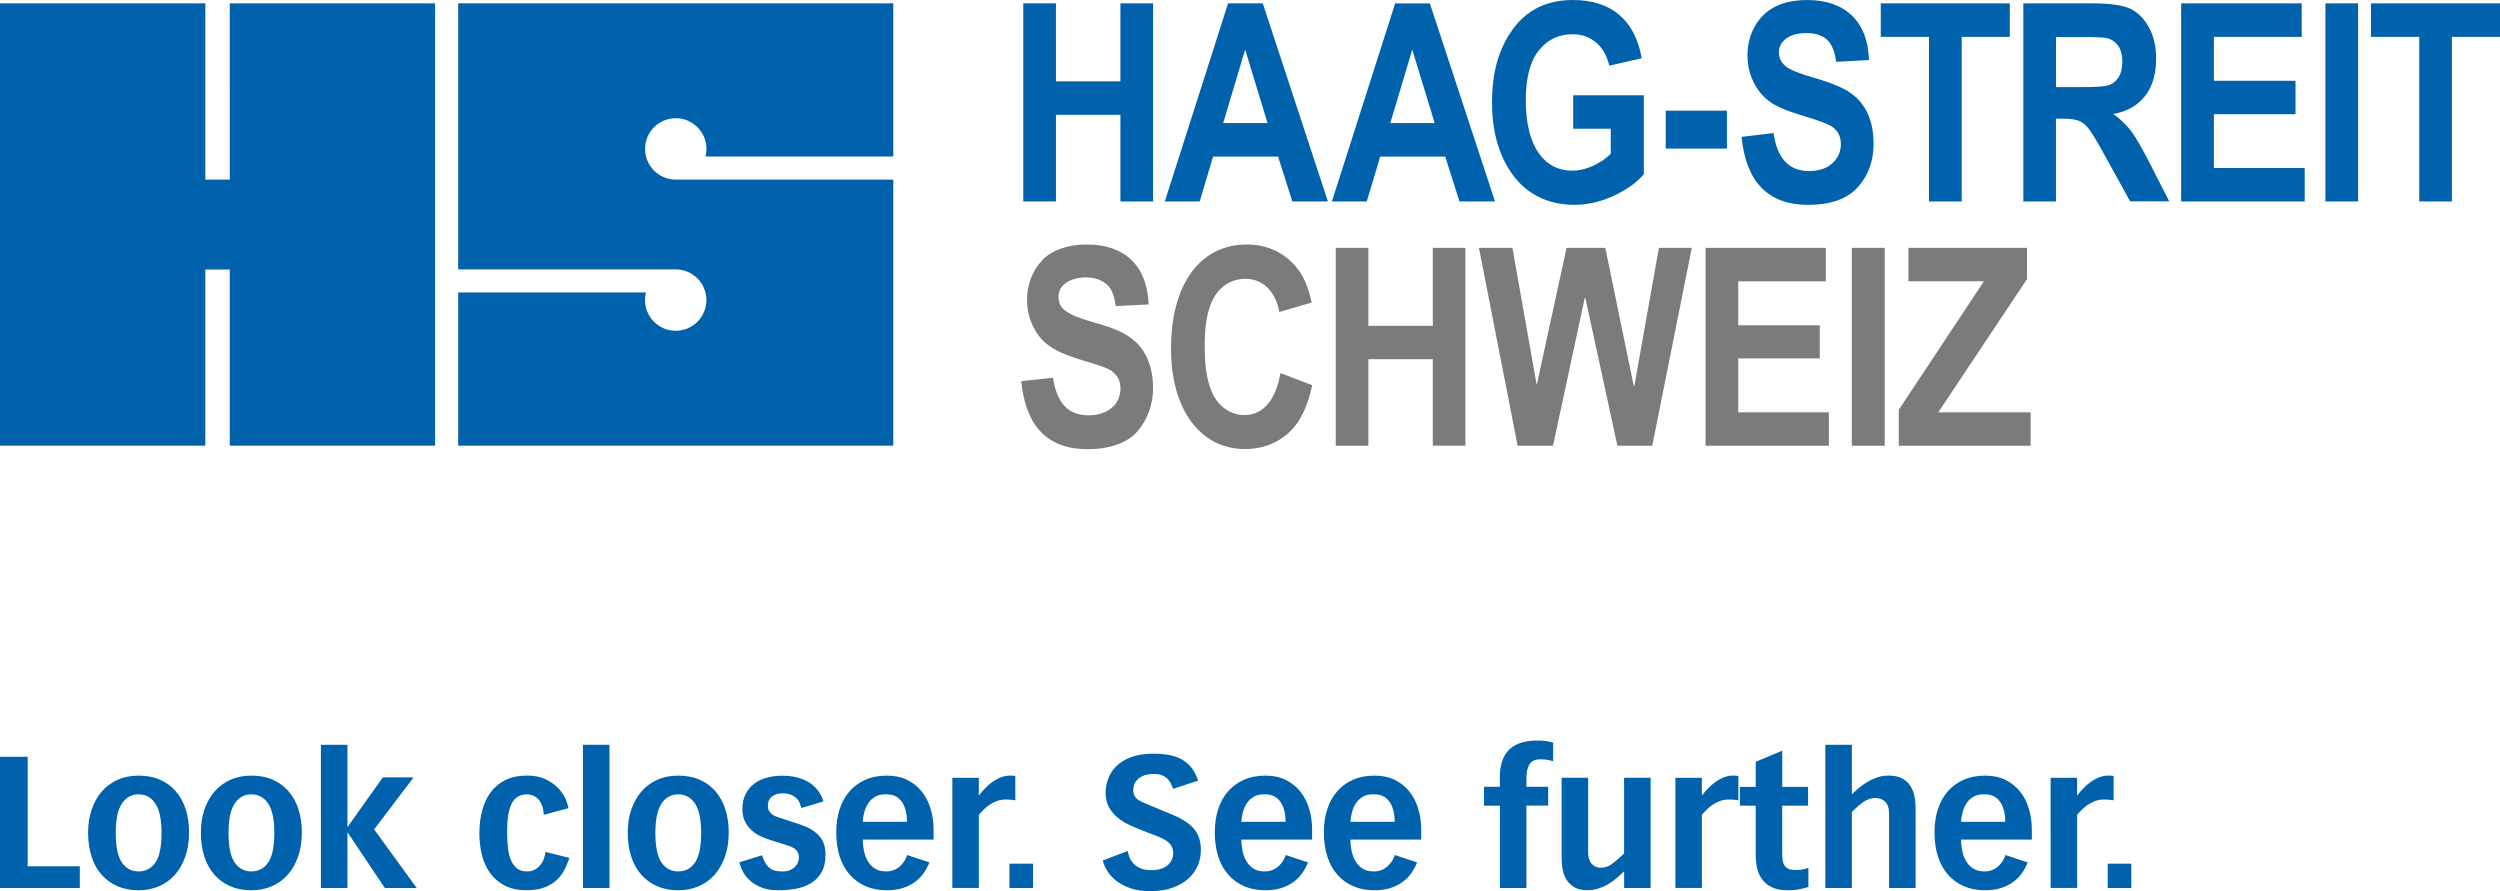 <?xml version="1.0" encoding="UTF-8"?>
<!-- Generator: Adobe Illustrator 25.2.3, SVG Export Plug-In . SVG Version: 6.00 Build 0)  -->
<svg version="1.1" id="Ebene_1" xmlns="http://www.w3.org/2000/svg" xmlns:xlink="http://www.w3.org/1999/xlink" x="0px" y="0px" viewBox="0 0 528.67 188.45" style="enable-background:new 0 0 528.67 188.45;" xml:space="preserve">
<style type="text/css">
	.st0{fill:#0061AC;}
	.st1{fill-rule:evenodd;clip-rule:evenodd;fill:#7C7B7B;}
</style>
<path class="st0" d="M96.89,0.71h92.01V33.1h-39.71c0.13-0.52,0.2-1.05,0.2-1.61c0-3.58-2.91-6.49-6.49-6.49  c-3.59,0-6.49,2.91-6.49,6.49c0,3.59,2.91,6.49,6.49,6.49l46,0v56.27H96.89v-32.4h39.71c-0.13,0.51-0.2,1.05-0.2,1.61  c0,3.58,2.91,6.49,6.49,6.49c3.59,0,6.49-2.91,6.49-6.49c0-3.59-2.91-6.49-6.49-6.49l-46,0V0.71L96.89,0.71z M0,0.71h43.42v37.27  h5.17V0.71h43.42v93.54H48.59V57h-5.17v37.25H0V0.71L0,0.71z M216.39,42.6V0.71h6.91V17.2h13.63V0.71h6.91V42.6h-6.91V24.28H223.3  V42.6H216.39z M280.81,42.6h-7.52l-3.01-9.48h-13.75l-2.84,9.48h-7.37L259.7,0.71h7.34L280.81,42.6z M268.05,26.03l-4.74-15.54  l-4.65,15.54H268.05z M316.15,42.6h-7.52l-3.01-9.48h-13.75l-2.84,9.48h-7.37l13.37-41.88h7.34L316.15,42.6z M303.39,26.03  l-4.74-15.54L294,26.03H303.39z M332.68,27.23v-7.08h14.94v16.69c-1.5,1.77-3.64,3.29-6.4,4.57c-2.76,1.28-5.53,1.91-8.31,1.91  c-3.39,0-6.38-0.83-8.97-2.5c-2.59-1.67-4.64-4.16-6.16-7.49c-1.51-3.32-2.27-7.23-2.27-11.73c0-4.61,0.77-8.55,2.3-11.83  c1.53-3.28,3.52-5.72,5.97-7.34c2.45-1.62,5.38-2.43,8.79-2.43c4.09,0,7.38,1.04,9.84,3.13c2.47,2.09,4.05,5.15,4.76,9.19  l-6.86,1.57c-0.51-2.15-1.46-3.8-2.83-4.94s-3.01-1.71-4.91-1.71c-2.95,0-5.34,1.15-7.17,3.44c-1.83,2.3-2.74,5.8-2.74,10.5  c0,5.05,0.99,8.89,2.97,11.51c1.69,2.27,3.99,3.4,6.88,3.4c1.35,0,2.76-0.32,4.21-0.95c1.46-0.64,2.76-1.5,3.9-2.61v-5.3H332.68z   M352.25,31.43V23.4h12.94v8.03H352.25z M368.28,28.94l6.77-0.8c0.76,5.35,3.26,8.03,7.49,8.03c2.1,0,3.74-0.55,4.94-1.64  c1.2-1.09,1.8-2.45,1.8-4.07c0-0.95-0.21-1.76-0.63-2.43c-0.42-0.67-1.06-1.21-1.91-1.64c-0.86-0.43-2.93-1.15-6.23-2.15  c-2.95-0.89-5.11-1.86-6.49-2.91c-1.37-1.05-2.46-2.42-3.27-4.12c-0.81-1.7-1.21-3.54-1.21-5.49c0-2.28,0.52-4.34,1.56-6.17  c1.04-1.83,2.47-3.21,4.3-4.14c1.83-0.93,4.09-1.4,6.77-1.4c4.04,0,7.19,1.1,9.46,3.29c2.27,2.19,3.47,5.32,3.6,9.4l-6.94,0.37  c-0.3-2.25-0.96-3.82-1.97-4.71C385.3,7.45,383.86,7,382,7c-1.87,0-3.31,0.39-4.31,1.17c-1.01,0.78-1.51,1.75-1.51,2.91  c0,1.14,0.46,2.1,1.37,2.88c0.92,0.78,3.02,1.64,6.32,2.57c3.48,1.01,6,2.07,7.55,3.19c1.55,1.11,2.74,2.55,3.55,4.31  c0.82,1.76,1.23,3.9,1.23,6.41c0,3.64-1.12,6.69-3.36,9.17c-2.24,2.48-5.74,3.71-10.5,3.71C373.92,43.31,369.24,38.52,368.28,28.94z   M407.92,42.6V7.8h-10.2V0.71h27.29V7.8h-10.17v34.8H407.92z M427.87,42.6V0.71h14.6c3.73,0,6.4,0.38,8,1.13  c1.6,0.75,2.91,2.06,3.94,3.91c1.03,1.86,1.54,4.08,1.54,6.67c0,3.28-0.79,5.91-2.36,7.91c-1.57,2-3.8,3.26-6.7,3.77  c1.49,1.07,2.71,2.23,3.69,3.5c0.97,1.27,2.29,3.54,3.97,6.81l4.17,8.17h-8.27l-5.02-9.11c-1.81-3.3-3.03-5.36-3.68-6.19  c-0.65-0.83-1.33-1.4-2.06-1.71c-0.72-0.31-1.89-0.47-3.49-0.47h-1.43V42.6H427.87z M434.78,18.43h5.14c3.14,0,5.14-0.14,6-0.41  c0.86-0.28,1.55-0.83,2.09-1.67c0.53-0.84,0.8-1.95,0.8-3.34c0-1.33-0.27-2.4-0.8-3.21c-0.53-0.81-1.26-1.37-2.17-1.67  c-0.65-0.21-2.52-0.31-5.63-0.31h-5.43V18.43z M461.25,42.6V0.71h25.49V7.8h-18.57v9.29h17.26v7.06h-17.26v11.37h19.2v7.09H461.25z   M491.75,42.6V0.71h6.91V42.6H491.75z M511.59,42.6V7.8h-10.2V0.71h27.29V7.8H518.5v34.8H511.59z M0,160.04h5.85v23.15h11.03v4.6H0  V160.04z M18.63,176.06c0-1.79,0.25-3.42,0.76-4.89c0.51-1.47,1.22-2.73,2.14-3.8c0.92-1.06,2.04-1.89,3.35-2.47  c1.31-0.59,2.79-0.88,4.42-0.88c1.72,0,3.24,0.29,4.56,0.88c1.32,0.58,2.44,1.41,3.35,2.47c0.91,1.07,1.6,2.33,2.07,3.8  c0.47,1.47,0.7,3.1,0.7,4.89c0,1.9-0.27,3.6-0.8,5.1c-0.53,1.51-1.27,2.79-2.2,3.84c-0.94,1.05-2.06,1.86-3.37,2.42  c-1.31,0.56-2.75,0.84-4.31,0.84c-1.64,0-3.11-0.28-4.42-0.84c-1.31-0.56-2.44-1.37-3.37-2.42c-0.94-1.05-1.65-2.33-2.14-3.84  C18.88,179.65,18.63,177.95,18.63,176.06z M24.48,176.13c0,2.94,0.43,5.03,1.31,6.28c0.87,1.25,2.05,1.87,3.53,1.87  c1.48,0,2.66-0.62,3.53-1.87c0.87-1.25,1.31-3.34,1.31-6.28c0-2.86-0.44-4.93-1.31-6.22c-0.87-1.29-2.05-1.93-3.53-1.93  c-1.48,0-2.66,0.64-3.53,1.93C24.91,171.2,24.48,173.28,24.48,176.13z M42.48,176.06c0-1.79,0.25-3.42,0.76-4.89  c0.51-1.47,1.22-2.73,2.14-3.8c0.92-1.06,2.04-1.89,3.35-2.47c1.31-0.59,2.79-0.88,4.42-0.88c1.72,0,3.24,0.29,4.56,0.88  c1.32,0.58,2.44,1.41,3.35,2.47c0.91,1.07,1.6,2.33,2.07,3.8c0.47,1.47,0.7,3.1,0.7,4.89c0,1.9-0.27,3.6-0.8,5.1  c-0.53,1.51-1.27,2.79-2.2,3.84c-0.94,1.05-2.06,1.86-3.37,2.42c-1.31,0.56-2.75,0.84-4.31,0.84c-1.64,0-3.11-0.28-4.42-0.84  c-1.31-0.56-2.44-1.37-3.37-2.42c-0.94-1.05-1.65-2.33-2.14-3.84C42.73,179.65,42.48,177.95,42.48,176.06z M48.33,176.13  c0,2.94,0.43,5.03,1.31,6.28c0.87,1.25,2.05,1.87,3.53,1.87c1.48,0,2.66-0.62,3.53-1.87c0.87-1.25,1.31-3.34,1.31-6.28  c0-2.86-0.44-4.93-1.31-6.22c-0.87-1.29-2.05-1.93-3.53-1.93c-1.48,0-2.66,0.64-3.53,1.93C48.76,171.2,48.33,173.28,48.33,176.13z   M73.47,157.5v17.31h0.08l7.4-10.41h6.51l-8.34,10.99l9,12.39h-6.74l-7.83-11.69h-0.08v11.69h-5.61V157.5H73.47z M120.43,181.43  c-0.26,0.7-0.58,1.46-0.95,2.26c-0.38,0.81-0.9,1.54-1.56,2.22c-0.66,0.68-1.53,1.24-2.59,1.68c-1.07,0.44-2.4,0.66-4.01,0.66  c-1.87,0-3.44-0.35-4.72-1.05c-1.27-0.7-2.3-1.62-3.08-2.75c-0.78-1.13-1.33-2.42-1.66-3.86c-0.33-1.44-0.49-2.9-0.49-4.38  c0-1.66,0.19-3.24,0.57-4.72c0.38-1.48,0.97-2.78,1.79-3.9c0.82-1.12,1.86-2,3.14-2.63c1.27-0.64,2.82-0.95,4.64-0.95  c1.48,0,2.75,0.25,3.82,0.76c1.07,0.51,1.95,1.12,2.65,1.83c0.7,0.72,1.23,1.47,1.58,2.26c0.35,0.79,0.56,1.47,0.64,2.05l-5.22,1.4  c0-0.55-0.08-1.08-0.23-1.6c-0.16-0.52-0.38-0.98-0.66-1.38c-0.29-0.4-0.65-0.73-1.09-0.97c-0.44-0.25-0.98-0.37-1.6-0.37  c-1.48,0-2.55,0.65-3.2,1.95c-0.65,1.3-0.97,3.25-0.97,5.85c0,1.22,0.06,2.35,0.17,3.39s0.33,1.93,0.64,2.69  c0.31,0.75,0.74,1.34,1.29,1.77c0.55,0.43,1.26,0.64,2.14,0.64c0.65,0,1.21-0.14,1.7-0.43c0.48-0.29,0.88-0.64,1.19-1.05  c0.31-0.42,0.55-0.86,0.7-1.34c0.16-0.48,0.26-0.92,0.31-1.31L120.43,181.43z M123.28,157.5h5.61v30.28h-5.61V157.5z M132.75,176.06  c0-1.79,0.25-3.42,0.76-4.89c0.51-1.47,1.22-2.73,2.14-3.8c0.92-1.06,2.04-1.89,3.35-2.47c1.31-0.59,2.79-0.88,4.42-0.88  c1.72,0,3.24,0.29,4.56,0.88c1.32,0.58,2.44,1.41,3.35,2.47c0.91,1.07,1.6,2.33,2.07,3.8c0.47,1.47,0.7,3.1,0.7,4.89  c0,1.9-0.27,3.6-0.8,5.1c-0.53,1.51-1.27,2.79-2.2,3.84c-0.94,1.05-2.06,1.86-3.37,2.42c-1.31,0.56-2.75,0.84-4.31,0.84  c-1.64,0-3.11-0.28-4.42-0.84c-1.31-0.56-2.44-1.37-3.37-2.42c-0.94-1.05-1.65-2.33-2.14-3.84  C132.99,179.65,132.75,177.95,132.75,176.06z M138.59,176.13c0,2.94,0.43,5.03,1.31,6.28c0.87,1.25,2.05,1.87,3.53,1.87  s2.66-0.62,3.53-1.87c0.87-1.25,1.31-3.34,1.31-6.28c0-2.86-0.44-4.93-1.31-6.22c-0.87-1.29-2.05-1.93-3.53-1.93  s-2.66,0.64-3.53,1.93C139.03,171.2,138.59,173.28,138.59,176.13z M169.46,170.87c-0.08-0.29-0.18-0.61-0.31-0.97  c-0.13-0.36-0.34-0.7-0.64-1.01c-0.3-0.31-0.69-0.58-1.19-0.8c-0.49-0.22-1.13-0.33-1.91-0.33c-0.39,0-0.77,0.05-1.13,0.16  c-0.36,0.1-0.69,0.26-0.97,0.47c-0.29,0.21-0.51,0.47-0.68,0.8c-0.17,0.33-0.25,0.72-0.25,1.19c0,0.44,0.08,0.8,0.23,1.07  c0.16,0.27,0.36,0.51,0.6,0.7c0.25,0.2,0.51,0.35,0.8,0.47c0.29,0.12,0.56,0.21,0.82,0.29l4.48,1.48c1.58,0.52,2.86,1.27,3.82,2.26  c0.96,0.99,1.44,2.35,1.44,4.09c0,1.51-0.28,2.75-0.84,3.72c-0.56,0.97-1.3,1.74-2.22,2.3c-0.92,0.56-1.98,0.95-3.18,1.17  c-1.2,0.22-2.43,0.33-3.7,0.33c-1.51,0-2.76-0.21-3.76-0.64c-1-0.43-1.81-0.95-2.44-1.56c-0.62-0.61-1.1-1.25-1.42-1.93  c-0.33-0.68-0.54-1.27-0.64-1.79l4.79-1.48c0.31,1.09,0.78,1.94,1.4,2.53c0.62,0.6,1.58,0.9,2.88,0.9c0.65,0,1.2-0.1,1.64-0.29  c0.44-0.2,0.8-0.43,1.07-0.72c0.27-0.29,0.47-0.6,0.6-0.95c0.13-0.35,0.2-0.67,0.2-0.95c0-0.42-0.07-0.77-0.21-1.07  c-0.14-0.3-0.33-0.55-0.56-0.74c-0.23-0.2-0.51-0.36-0.82-0.49c-0.31-0.13-0.64-0.25-0.97-0.35l-3.59-1.13  c-0.83-0.26-1.6-0.57-2.3-0.94c-0.7-0.36-1.31-0.81-1.83-1.34c-0.52-0.53-0.93-1.14-1.23-1.83c-0.3-0.69-0.45-1.47-0.45-2.36  c0-1.27,0.23-2.36,0.7-3.25c0.47-0.9,1.09-1.63,1.87-2.2c0.78-0.57,1.68-0.99,2.69-1.25c1.01-0.26,2.06-0.39,3.16-0.39  c1.32,0,2.49,0.15,3.49,0.45c1,0.3,1.85,0.7,2.55,1.21c0.7,0.51,1.27,1.08,1.71,1.73c0.44,0.65,0.77,1.32,0.98,2.03L169.46,170.87z   M196.55,182.37c-0.31,0.78-0.71,1.52-1.19,2.22c-0.48,0.7-1.08,1.32-1.81,1.87c-0.73,0.55-1.59,0.98-2.57,1.31  c-0.99,0.32-2.14,0.49-3.47,0.49c-1.64,0-3.11-0.28-4.42-0.84c-1.31-0.56-2.44-1.37-3.37-2.42c-0.94-1.05-1.65-2.33-2.14-3.84  c-0.49-1.51-0.74-3.21-0.74-5.1c0-1.79,0.23-3.42,0.7-4.89c0.47-1.47,1.16-2.73,2.09-3.8c0.92-1.06,2.05-1.89,3.37-2.47  c1.33-0.59,2.85-0.88,4.56-0.88c1.64,0,3.07,0.3,4.31,0.92c1.23,0.61,2.26,1.44,3.08,2.48s1.44,2.25,1.85,3.64  c0.42,1.39,0.62,2.85,0.62,4.38v2.11h-14.97c0,0.7,0.07,1.44,0.22,2.22c0.14,0.78,0.39,1.51,0.76,2.18c0.36,0.68,0.86,1.23,1.5,1.67  c0.64,0.44,1.46,0.66,2.48,0.66c0.62,0,1.19-0.11,1.7-0.33c0.51-0.22,0.94-0.51,1.31-0.86c0.36-0.35,0.66-0.73,0.9-1.13  c0.23-0.4,0.4-0.79,0.51-1.15L196.55,182.37z M191.79,173.79c0-1.87-0.39-3.32-1.17-4.35c-0.78-1.03-1.87-1.51-3.27-1.46  c-0.86-0.03-1.59,0.12-2.18,0.45c-0.6,0.33-1.09,0.76-1.48,1.31s-0.68,1.17-0.88,1.87c-0.2,0.7-0.32,1.43-0.37,2.18H191.79z   M201.38,164.48h5.61v3.66h0.08c0.36-0.47,0.78-0.95,1.25-1.44c0.47-0.49,0.98-0.94,1.54-1.34c0.56-0.4,1.15-0.73,1.79-0.98  c0.64-0.25,1.31-0.37,2.01-0.37c0.18,0,0.36,0.01,0.53,0.02c0.17,0.01,0.34,0.03,0.52,0.06v5.14c-0.36-0.05-0.71-0.09-1.03-0.12  c-0.33-0.03-0.64-0.04-0.95-0.04c-0.7,0-1.33,0.1-1.89,0.31c-0.56,0.21-1.07,0.47-1.54,0.78c-0.47,0.31-0.89,0.66-1.27,1.03  c-0.38,0.38-0.72,0.73-1.03,1.07v15.51h-5.61V164.48z M213.46,182.64h4.99v5.14h-4.99V182.64z M248.07,166.82  c-0.1-0.29-0.23-0.61-0.39-0.97c-0.16-0.36-0.38-0.71-0.66-1.03c-0.29-0.32-0.67-0.6-1.15-0.82c-0.48-0.22-1.1-0.33-1.85-0.33  c-0.78,0-1.45,0.1-2.01,0.29c-0.56,0.2-1.01,0.46-1.37,0.78c-0.35,0.33-0.6,0.68-0.76,1.07c-0.16,0.39-0.23,0.78-0.23,1.17  c0,0.7,0.16,1.25,0.49,1.66s0.95,0.8,1.89,1.19l6.08,2.53c1.97,0.83,3.44,1.81,4.4,2.94c0.96,1.13,1.44,2.62,1.44,4.46  c0,1.17-0.23,2.28-0.68,3.33c-0.46,1.05-1.13,1.97-2.03,2.77c-0.9,0.79-2.01,1.42-3.35,1.89c-1.34,0.47-2.89,0.7-4.66,0.7  c-1.61,0-3.01-0.21-4.19-0.62c-1.18-0.42-2.18-0.94-3-1.58c-0.82-0.64-1.45-1.34-1.91-2.1c-0.46-0.77-0.76-1.5-0.92-2.2l5.26-1.99  c0.08,0.47,0.22,0.94,0.41,1.42c0.19,0.48,0.49,0.92,0.88,1.31c0.39,0.39,0.88,0.71,1.48,0.95c0.6,0.25,1.35,0.37,2.26,0.37  c1.4,0,2.52-0.33,3.35-0.99c0.83-0.66,1.25-1.55,1.25-2.67c0-0.73-0.24-1.37-0.72-1.93c-0.48-0.56-1.36-1.08-2.63-1.58l-3.7-1.44  c-0.91-0.34-1.8-0.73-2.67-1.17c-0.87-0.44-1.64-0.97-2.32-1.58s-1.22-1.32-1.64-2.14c-0.42-0.82-0.62-1.77-0.62-2.87  c0-0.96,0.18-1.93,0.53-2.92c0.35-0.99,0.92-1.88,1.71-2.67c0.79-0.79,1.83-1.44,3.12-1.93c1.29-0.49,2.86-0.74,4.74-0.74  c1.14,0,2.21,0.08,3.2,0.25c0.99,0.17,1.88,0.47,2.69,0.9c0.8,0.43,1.51,1.01,2.1,1.73c0.6,0.73,1.09,1.66,1.48,2.81L248.07,166.82z   M276.6,182.37c-0.31,0.78-0.71,1.52-1.19,2.22c-0.48,0.7-1.08,1.32-1.81,1.87c-0.73,0.55-1.59,0.98-2.57,1.31  c-0.99,0.32-2.14,0.49-3.47,0.49c-1.64,0-3.11-0.28-4.42-0.84c-1.31-0.56-2.44-1.37-3.37-2.42c-0.94-1.05-1.65-2.33-2.14-3.84  c-0.49-1.51-0.74-3.21-0.74-5.1c0-1.79,0.23-3.42,0.7-4.89c0.47-1.47,1.16-2.73,2.09-3.8c0.92-1.06,2.05-1.89,3.37-2.47  c1.33-0.59,2.85-0.88,4.56-0.88c1.64,0,3.07,0.3,4.31,0.92s2.26,1.44,3.08,2.48c0.82,1.04,1.44,2.25,1.85,3.64  c0.42,1.39,0.62,2.85,0.62,4.38v2.11h-14.97c0,0.7,0.07,1.44,0.22,2.22c0.14,0.78,0.39,1.51,0.76,2.18c0.36,0.68,0.86,1.23,1.5,1.67  c0.64,0.44,1.46,0.66,2.48,0.66c0.62,0,1.19-0.11,1.7-0.33c0.51-0.22,0.94-0.51,1.31-0.86c0.36-0.35,0.66-0.73,0.9-1.13  c0.23-0.4,0.4-0.79,0.51-1.15L276.6,182.37z M271.85,173.79c0-1.87-0.39-3.32-1.17-4.35c-0.78-1.03-1.87-1.51-3.27-1.46  c-0.86-0.03-1.59,0.12-2.18,0.45c-0.6,0.33-1.09,0.76-1.48,1.31s-0.68,1.17-0.88,1.87c-0.2,0.7-0.32,1.43-0.37,2.18H271.85z   M299.67,182.37c-0.31,0.78-0.71,1.52-1.19,2.22c-0.48,0.7-1.08,1.32-1.81,1.87c-0.73,0.55-1.59,0.98-2.57,1.31  c-0.99,0.32-2.14,0.49-3.47,0.49c-1.64,0-3.11-0.28-4.42-0.84c-1.31-0.56-2.44-1.37-3.37-2.42c-0.94-1.05-1.65-2.33-2.14-3.84  c-0.49-1.51-0.74-3.21-0.74-5.1c0-1.79,0.23-3.42,0.7-4.89c0.47-1.47,1.16-2.73,2.09-3.8c0.92-1.06,2.05-1.89,3.37-2.47  c1.33-0.59,2.85-0.88,4.56-0.88c1.64,0,3.07,0.3,4.31,0.92c1.23,0.61,2.26,1.44,3.08,2.48c0.82,1.04,1.44,2.25,1.85,3.64  c0.42,1.39,0.62,2.85,0.62,4.38v2.11h-14.97c0,0.7,0.07,1.44,0.22,2.22c0.14,0.78,0.39,1.51,0.76,2.18c0.36,0.68,0.86,1.23,1.5,1.67  c0.64,0.44,1.46,0.66,2.48,0.66c0.62,0,1.19-0.11,1.7-0.33c0.51-0.22,0.94-0.51,1.31-0.86c0.36-0.35,0.66-0.73,0.9-1.13  c0.23-0.4,0.4-0.79,0.51-1.15L299.67,182.37z M294.92,173.79c0-1.87-0.39-3.32-1.17-4.35c-0.78-1.03-1.87-1.51-3.27-1.46  c-0.86-0.03-1.59,0.12-2.18,0.45c-0.6,0.33-1.09,0.76-1.48,1.31c-0.39,0.55-0.68,1.17-0.88,1.87c-0.2,0.7-0.32,1.43-0.37,2.18  H294.92z M317.17,170.37h-3.35v-3.98h3.35v-2.1c0-1.12,0.14-2.14,0.41-3.08s0.72-1.75,1.33-2.44c0.61-0.69,1.42-1.22,2.44-1.6  c1.01-0.38,2.26-0.57,3.74-0.57c0.65,0,1.22,0.03,1.71,0.1c0.49,0.07,1.04,0.17,1.64,0.33v3.97c-0.29-0.13-0.66-0.23-1.13-0.31  c-0.47-0.08-1-0.12-1.6-0.12c-1.09,0-1.85,0.36-2.28,1.07c-0.43,0.72-0.64,1.66-0.64,2.83v1.91h4.6v3.98h-4.6v17.42h-5.61V170.37z   M349.06,187.79h-5.61v-3.55c-0.47,0.47-0.98,0.94-1.54,1.42c-0.56,0.48-1.16,0.91-1.79,1.29c-0.64,0.38-1.33,0.69-2.07,0.93  c-0.74,0.25-1.54,0.37-2.4,0.37c-1.07,0-1.95-0.2-2.65-0.59c-0.7-0.39-1.26-0.91-1.68-1.56c-0.42-0.65-0.7-1.38-0.86-2.2  c-0.16-0.82-0.23-1.66-0.23-2.51v-16.92h5.61v15.71c0,1.09,0.25,1.92,0.74,2.47c0.49,0.56,1.13,0.84,1.91,0.84  c0.88,0,1.68-0.26,2.38-0.78c0.7-0.52,1.56-1.26,2.57-2.22v-16.02h5.61V187.79z M354.28,164.48h5.61v3.66h0.08  c0.36-0.47,0.78-0.95,1.25-1.44c0.47-0.49,0.98-0.94,1.54-1.34c0.56-0.4,1.15-0.73,1.79-0.98c0.64-0.25,1.31-0.37,2.01-0.37  c0.18,0,0.36,0.01,0.53,0.02c0.17,0.01,0.34,0.03,0.52,0.06v5.14c-0.36-0.05-0.71-0.09-1.03-0.12c-0.33-0.03-0.64-0.04-0.95-0.04  c-0.7,0-1.33,0.1-1.89,0.31c-0.56,0.21-1.07,0.47-1.54,0.78c-0.47,0.31-0.89,0.66-1.27,1.03c-0.38,0.38-0.72,0.73-1.03,1.07v15.51  h-5.61V164.48z M382.34,170.37h-5.46v9.59c0,0.6,0.02,1.14,0.06,1.64c0.04,0.49,0.15,0.92,0.33,1.27c0.18,0.35,0.46,0.62,0.84,0.82  c0.38,0.2,0.9,0.29,1.58,0.29c0.36,0,0.81-0.03,1.33-0.1c0.52-0.07,0.99-0.19,1.4-0.37v4.05c-0.34,0.13-0.92,0.28-1.73,0.45  c-0.82,0.17-1.7,0.25-2.63,0.25c-1.32,0-2.42-0.2-3.29-0.6c-0.87-0.4-1.57-0.95-2.09-1.64c-0.52-0.69-0.88-1.48-1.09-2.38  c-0.21-0.9-0.31-1.84-0.31-2.83v-10.44h-3.35v-3.98h3.35v-5.3l5.61-2.34v7.64h5.46V170.37z M386,157.5h5.61v10.45  c0.47-0.44,0.98-0.9,1.54-1.36s1.16-0.89,1.79-1.27c0.64-0.38,1.32-0.69,2.06-0.94c0.74-0.25,1.54-0.37,2.4-0.37  c1.14,0,2.08,0.2,2.81,0.58c0.73,0.39,1.31,0.91,1.73,1.56c0.43,0.65,0.73,1.38,0.9,2.2c0.17,0.82,0.25,1.66,0.25,2.51v16.92h-5.61  v-15.71c0-1.09-0.26-1.92-0.78-2.48c-0.52-0.56-1.23-0.84-2.14-0.84c-0.44,0-0.86,0.07-1.25,0.2c-0.39,0.13-0.77,0.32-1.15,0.56  c-0.38,0.25-0.77,0.55-1.19,0.92c-0.42,0.36-0.87,0.78-1.36,1.25v16.1H386V157.5z M428.8,182.37c-0.31,0.78-0.71,1.52-1.19,2.22  c-0.48,0.7-1.08,1.32-1.81,1.87c-0.73,0.55-1.59,0.98-2.57,1.31c-0.99,0.32-2.14,0.49-3.47,0.49c-1.64,0-3.11-0.28-4.42-0.84  c-1.31-0.56-2.44-1.37-3.37-2.42c-0.94-1.05-1.65-2.33-2.14-3.84c-0.49-1.51-0.74-3.21-0.74-5.1c0-1.79,0.23-3.42,0.7-4.89  c0.47-1.47,1.16-2.73,2.09-3.8c0.92-1.06,2.05-1.89,3.37-2.47c1.33-0.59,2.85-0.88,4.56-0.88c1.64,0,3.07,0.3,4.31,0.92  s2.26,1.44,3.08,2.48c0.82,1.04,1.44,2.25,1.85,3.64c0.42,1.39,0.62,2.85,0.62,4.38v2.11h-14.97c0,0.7,0.07,1.44,0.22,2.22  c0.14,0.78,0.39,1.51,0.76,2.18c0.36,0.68,0.86,1.23,1.5,1.67c0.64,0.44,1.46,0.66,2.48,0.66c0.62,0,1.19-0.11,1.7-0.33  c0.51-0.22,0.94-0.51,1.31-0.86c0.36-0.35,0.66-0.73,0.9-1.13c0.23-0.4,0.4-0.79,0.51-1.15L428.8,182.37z M424.04,173.79  c0-1.87-0.39-3.32-1.17-4.35c-0.78-1.03-1.87-1.51-3.27-1.46c-0.86-0.03-1.59,0.12-2.18,0.45c-0.6,0.33-1.09,0.76-1.48,1.31  s-0.68,1.17-0.88,1.87c-0.2,0.7-0.32,1.43-0.37,2.18H424.04z M433.63,164.48h5.61v3.66h0.08c0.36-0.47,0.78-0.95,1.25-1.44  c0.47-0.49,0.98-0.94,1.54-1.34c0.56-0.4,1.15-0.73,1.79-0.98c0.64-0.25,1.31-0.37,2.01-0.37c0.18,0,0.36,0.01,0.53,0.02  c0.17,0.01,0.34,0.03,0.52,0.06v5.14c-0.36-0.05-0.71-0.09-1.03-0.12c-0.33-0.03-0.64-0.04-0.95-0.04c-0.7,0-1.33,0.1-1.89,0.31  c-0.56,0.21-1.07,0.47-1.54,0.78c-0.47,0.31-0.89,0.66-1.27,1.03c-0.38,0.38-0.72,0.73-1.03,1.07v15.51h-5.61V164.48z   M445.71,182.64h4.99v5.14h-4.99V182.64z"/>
<path class="st1" d="M222.68,79.88c0.82,5.37,3.21,7.95,7.54,7.95c3.97,0,6.72-2.28,6.72-5.67c0-1.93-0.88-3.27-2.63-4.15  c-1.17-0.53-1.87-0.76-6.14-2.05c-3.97-1.23-6.25-2.46-7.89-4.21c-1.99-2.22-3.1-5.2-3.1-8.36c0-3.16,1.17-6.19,3.16-8.3  c1.99-2.16,5.44-3.39,9.47-3.39c8.12,0,12.8,4.56,13.09,12.68l-6.96,0.35c-0.23-1.75-0.58-2.81-1.11-3.68  c-0.93-1.46-2.86-2.4-5.14-2.4h-0.06c-3.5,0.06-5.79,1.7-5.79,4.09c0,2.57,1.7,3.8,7.66,5.49c4.15,1.17,6.37,2.16,8.13,3.62  c2.75,2.22,4.21,5.79,4.21,10.29c0,3.45-1.29,6.84-3.45,9.23c-2.11,2.34-5.79,3.62-10.4,3.62c-8.42,0-13.09-4.79-14.03-14.38  L222.68,79.88L222.68,79.88z M277.5,81.46l-6.72-2.57c-1.05,5.79-3.68,8.88-7.6,8.88c-2.75,0-5.2-1.58-6.55-4.15  c-1.29-2.4-1.87-5.73-1.87-10.4c0-3.86,0.35-6.37,1.23-8.77c1.29-3.45,4.03-5.49,7.36-5.49c3.68,0,6.37,2.63,7.19,7.01l6.84-1.99  c-0.7-3.21-1.64-5.44-2.98-7.13c-2.57-3.33-6.31-5.15-10.7-5.15c-9.94,0-16.07,8.42-16.07,22.04c0,12.86,6.19,21.22,15.66,21.22  c5.38,0,9.94-2.75,12.16-7.42C276.33,85.84,276.98,83.8,277.5,81.46L277.5,81.46z M282.47,52.41v41.85h6.9V75.96h13.62v18.29h6.9  V52.41h-6.9v16.48h-13.62V52.41H282.47L282.47,52.41z M312.75,52.41l8.18,41.85h7.48l6.72-31.27h0.12l6.78,31.27h7.37l8.36-41.85  h-6.95l-5.2,29.22h-0.12l-6.02-29.22h-8.19l-6.25,28.76h-0.11l-5.09-28.76H312.75L312.75,52.41z M360.68,52.41v41.85h26.07v-7.07  h-19.17v-11.4h17.24v-7.01h-17.24v-9.29h18.53v-7.07H360.68L360.68,52.41z M391.6,52.41v41.85h6.96V52.41H391.6L391.6,52.41z   M401.53,86.66v7.6h27.88v-7.07h-19.52l18.76-28.17v-6.61h-25.08v7.07h15.96L401.53,86.66L401.53,86.66z"/>
</svg>